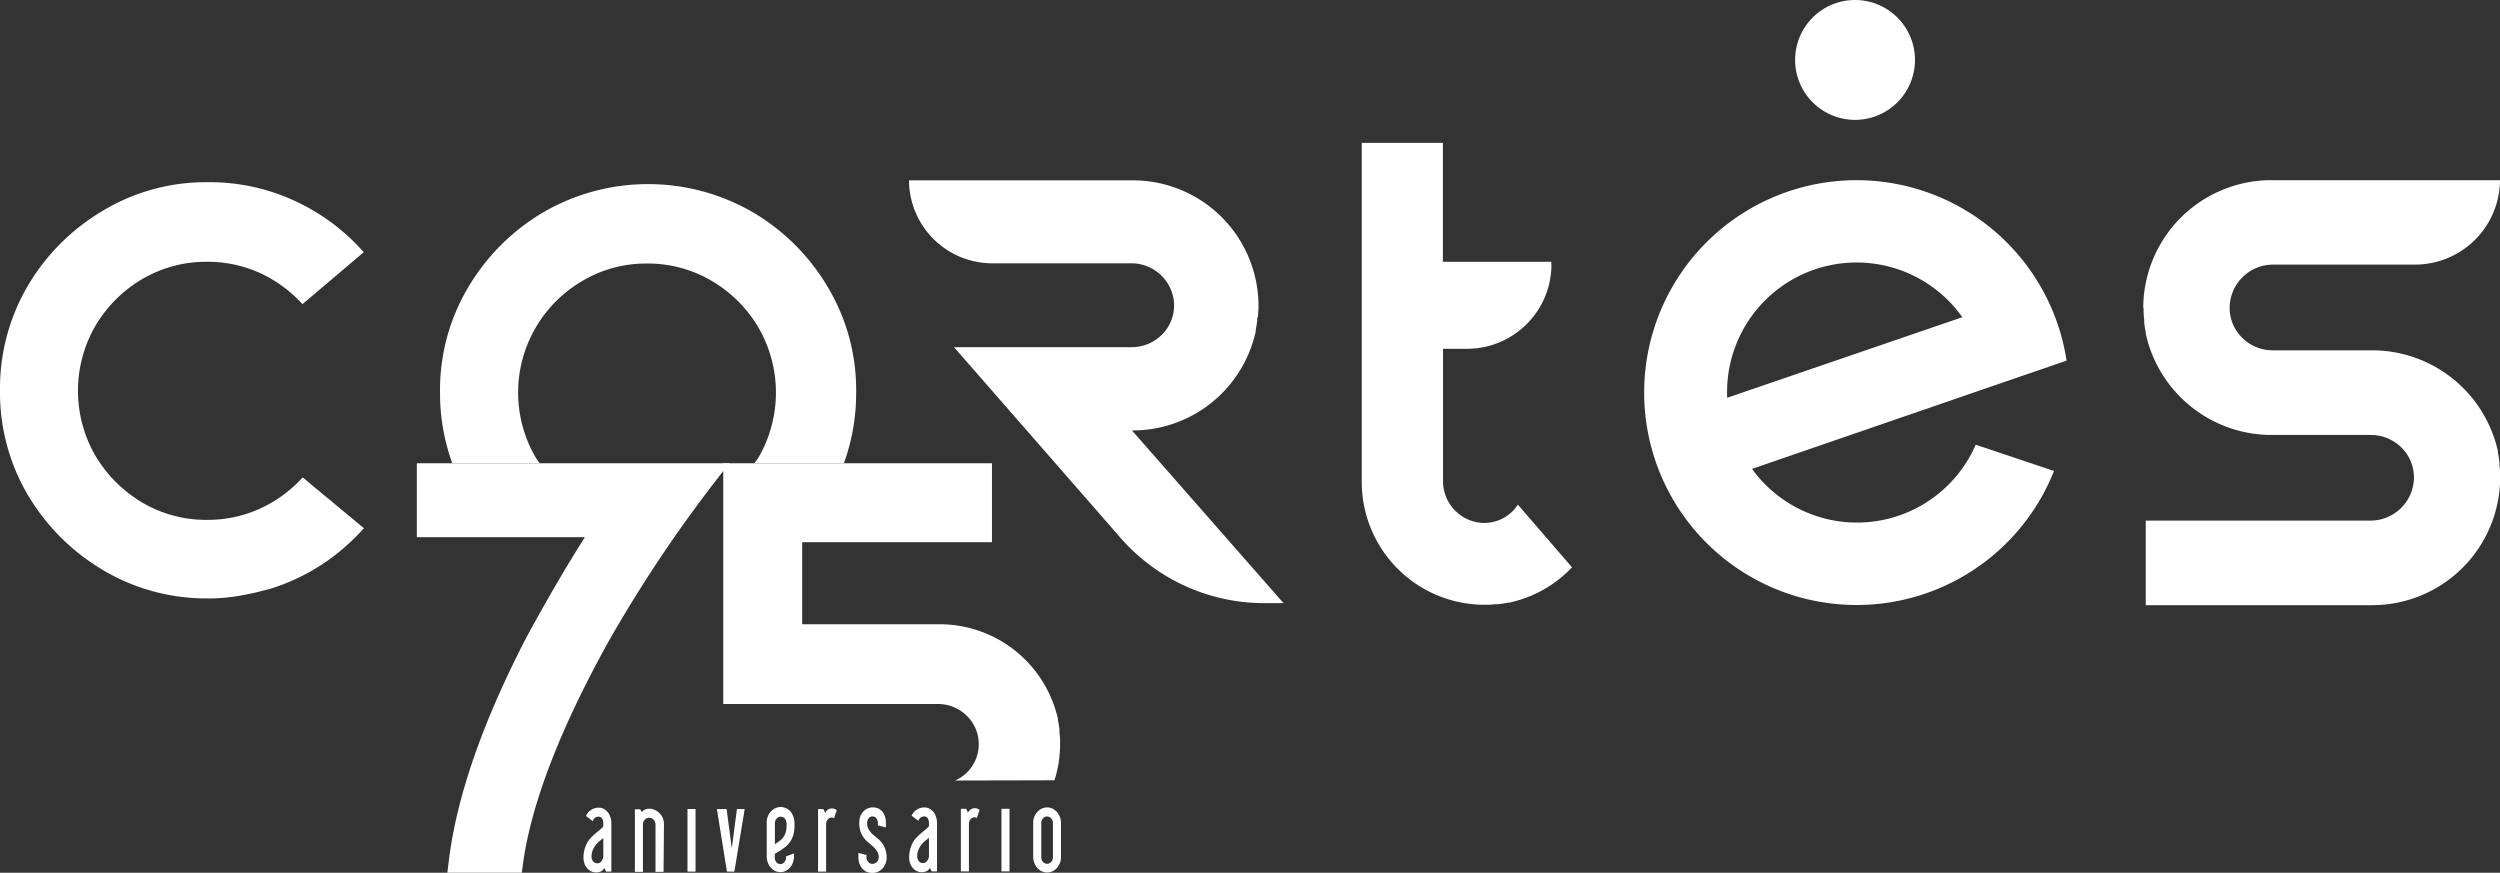 <svg id="Capa_1" data-name="Capa 1" xmlns="http://www.w3.org/2000/svg" viewBox="0 0 310.37 108.35"><rect x="0" y="0" width="310.37" height="108.35" fill="#333333" stroke="none"/><defs><style>.cls-1{fill:#fff;}</style></defs><path class="cls-1" d="M104.77,57.51a25.48,25.48,0,0,0,1.52-8.83,24.81,24.81,0,0,0-3.5-13,26.23,26.23,0,0,0-9.33-9.33,25.93,25.93,0,0,0-26,0,26.34,26.34,0,0,0-9.34,9.33,24.9,24.9,0,0,0-3.49,13,25.48,25.48,0,0,0,1.52,8.83H67c-.16-.24-.35-.46-.5-.72a16,16,0,0,1,0-16.11,16,16,0,0,1,5.8-5.8,15.35,15.35,0,0,1,8-2.16,15.51,15.51,0,0,1,8.07,2.16,16.28,16.28,0,0,1,5.8,5.8,16.1,16.1,0,0,1,0,16.11c-.15.26-.35.48-.51.72Z"/><path class="cls-1" d="M192.59,32.88V32.5H179.13V17.74H169.06V59.79a15.24,15.24,0,0,0,15.16,15.29h.08c.4,0,.83,0,1.34-.07l.38,0c.48-.06.88-.12,1.24-.2l.17,0,.73-.19a15,15,0,0,0,7-4.19l-6.72-7.78a4.93,4.93,0,0,1-.74.9,5,5,0,0,1-3.8,1.36,5.18,5.18,0,0,1-4.75-5.24V43.3h2.94a10.48,10.48,0,0,0,10.52-10.42"/><path class="cls-1" d="M25.84,74.3A24.6,24.6,0,0,0,29.52,74c1.19-.22,2.16-.4,2.92-.62l1.11-.28A25.78,25.78,0,0,0,41,69.37a27.45,27.45,0,0,0,4.18-3.79c-1.12-.93-2.24-1.87-3.39-2.81-.54-.47-1.12-.94-1.69-1.4-.26-.22-.54-.47-.83-.69s-.76-.65-1.12-.94a5.83,5.83,0,0,0-.58-.46,16.38,16.38,0,0,1-5.26,3.85,15.63,15.63,0,0,1-6.59,1.41,15.6,15.6,0,0,1-8.08-2.16,16.63,16.63,0,0,1-5.8-5.81,16.1,16.1,0,0,1,0-16.11,16.28,16.28,0,0,1,5.8-5.8A15.6,15.6,0,0,1,25.7,32.5a15.78,15.78,0,0,1,6.59,1.4,16.41,16.41,0,0,1,5.26,3.86l7.61-6.45a25.82,25.82,0,0,0-8.58-6.38,25.13,25.13,0,0,0-10.74-2.31,24.8,24.8,0,0,0-13,3.5,26.34,26.34,0,0,0-9.37,9.33A25.18,25.18,0,0,0,0,48.46a25.13,25.13,0,0,0,3.46,13,26.61,26.61,0,0,0,9.37,9.34,25.08,25.08,0,0,0,13,3.49"/><path class="cls-1" d="M266.12,38.27c0,.43,0,.87.08,1.41,0,.13,0,.26,0,.39q.09.74.21,1.29a.85.85,0,0,0,0,.17l.2.77A16,16,0,0,0,282.08,54h12.27a5.39,5.39,0,0,1,3.91,1.69,5.21,5.21,0,0,1,1.41,4,5.4,5.4,0,0,1-5.46,4.94H266.39v10.5h28a15.89,15.89,0,0,0,16-15.79V59.2c0-.42,0-.87-.08-1.4,0-.14,0-.27,0-.39-.06-.49-.13-.91-.21-1.3a.94.94,0,0,0,0-.16l-.2-.77a16,16,0,0,0-15.39-11.69H282.1a5.36,5.36,0,0,1-3.87-1.69,5.19,5.19,0,0,1-1.41-3.95,5.4,5.4,0,0,1,5.46-5h17.5a10.55,10.55,0,0,0,10.59-10.48v0H282.08a15.9,15.9,0,0,0-16,15.8Z"/><path class="cls-1" d="M156.16,39.38c.05-.53.08-1,.08-1.39v-.08a15.6,15.6,0,0,0-15.65-15.52H112.85v0a10.35,10.35,0,0,0,10.38,10.3h17.16a5.3,5.3,0,0,1,5.36,4.86,5.13,5.13,0,0,1-1.39,3.89,5.31,5.31,0,0,1-3.79,1.66H128.5v0H118.44L139.1,66.76a23.7,23.7,0,0,0,18,8.12h2.25L140.53,53.44h.06A15.64,15.64,0,0,0,155.68,42l.2-.75c0-.05,0-.11,0-.17.07-.37.14-.78.2-1.27,0-.12,0-.25,0-.38"/><path class="cls-1" d="M243.62,39.38l-29.19,10a16.08,16.08,0,0,1,29.19-10m12.94,5.39A26.37,26.37,0,1,0,255,58.47l-9.72-3.26a16.07,16.07,0,0,1-27.77,3l27.1-9.33h0l2-.69Z"/><path class="cls-1" d="M130.91,96.87a14.85,14.85,0,0,0,.7-4.49V92.3c0-.4,0-.82-.08-1.33,0-.13,0-.25,0-.37-.05-.46-.12-.86-.19-1.22,0,0,0-.1,0-.16l-.19-.72a15.06,15.06,0,0,0-14.54-11H99.59V67.31h23.56v-9.8H89.79V87.4h22.68v0h4A5.09,5.09,0,0,1,120.16,89a4.93,4.93,0,0,1-1.58,7.9Z"/><path class="cls-1" d="M130.51,107a.68.68,0,0,1-.51.24.66.66,0,0,1-.52-.24.84.84,0,0,1-.21-.58v-4.24a.84.84,0,0,1,.21-.57.67.67,0,0,1,.52-.25.7.7,0,0,1,.51.25.84.84,0,0,1,.21.57v4.24a.84.84,0,0,1-.21.58m1.21-4.82a2,2,0,0,0-.13-.75,2.37,2.37,0,0,0-.37-.62,2.06,2.06,0,0,0-.55-.42,1.57,1.57,0,0,0-1.34,0,1.87,1.87,0,0,0-.92,1,2,2,0,0,0-.14.75v4.24a2,2,0,0,0,.14.75,1.83,1.83,0,0,0,.37.62,1.75,1.75,0,0,0,.55.42,1.57,1.57,0,0,0,1.34,0,1.87,1.87,0,0,0,.55-.42,2.22,2.22,0,0,0,.37-.62,2,2,0,0,0,.13-.75Zm-6.39-1.77h-1v7.77h1Zm-4.86.11a1.11,1.11,0,0,0-.3.37l-.22-.48h-.66v7.77h1v-5.9a.88.88,0,0,1,.21-.58.67.67,0,0,1,.52-.24.45.45,0,0,1,.25.1l.34-1a.67.67,0,0,0-.23-.16,1,1,0,0,0-.36-.06.8.8,0,0,0-.54.18m-5.37,6.34a.63.63,0,0,1-.51.29.65.65,0,0,1-.52-.23.84.84,0,0,1-.21-.58,2.08,2.08,0,0,1,.16-.85,2.61,2.61,0,0,1,.39-.65,3.11,3.11,0,0,1,.48-.48l.43-.35v2.22a1,1,0,0,1-.22.63m1.22-4.68a2.27,2.27,0,0,0-.12-.75,1.82,1.82,0,0,0-.32-.62,1.74,1.74,0,0,0-.51-.42,1.37,1.37,0,0,0-.64-.15,1.57,1.57,0,0,0-.54.09,1.83,1.83,0,0,0-.46.24,1.34,1.34,0,0,0-.34.33,1.63,1.63,0,0,0-.22.37l.85.65a.69.69,0,0,1,.71-.56.5.5,0,0,1,.45.25,1.15,1.15,0,0,1,.14.57v.39a2.45,2.45,0,0,1-.43.42l-.52.43a6.39,6.39,0,0,0-.55.51,3.08,3.08,0,0,0-.48.63,3.69,3.69,0,0,0-.34.83,3.8,3.8,0,0,0-.14,1.07,2.07,2.07,0,0,0,.14.77,1.62,1.62,0,0,0,.35.57,1.48,1.48,0,0,0,.48.35,1.39,1.39,0,0,0,.56.13,1.32,1.32,0,0,0,.68-.15,1,1,0,0,0,.36-.39l.23.44h.66Zm-6.43,3.22a2.7,2.7,0,0,0-.45-.81,4.08,4.08,0,0,0-.55-.55c-.21-.16-.4-.32-.59-.49a3.23,3.23,0,0,1-.47-.58,1.56,1.56,0,0,1-.19-.79.93.93,0,0,1,.18-.58.58.58,0,0,1,.49-.24.58.58,0,0,1,.48.24.88.88,0,0,1,.19.58v.29l1,.25v-.54a3,3,0,0,0-.1-.75,2,2,0,0,0-.3-.62,1.74,1.74,0,0,0-.51-.42,1.55,1.55,0,0,0-.71-.15,1.6,1.6,0,0,0-.7.15,1.72,1.72,0,0,0-.88,1,2.27,2.27,0,0,0-.11.75,3.58,3.58,0,0,0,.12,1,3,3,0,0,0,.42.84,2.9,2.9,0,0,0,.54.57c.21.17.42.35.61.53a3.13,3.13,0,0,1,.51.59,1.33,1.33,0,0,1,.21.76.78.78,0,0,1-.24.58.75.75,0,0,1-.54.24.67.67,0,0,1-.52-.24.85.85,0,0,1-.22-.58v-.29l-1-.25v.54a2.56,2.56,0,0,0,.11.75,1.77,1.77,0,0,0,.34.62,1.71,1.71,0,0,0,.54.42,1.75,1.75,0,0,0,.74.15,1.66,1.66,0,0,0,.72-.15,1.68,1.68,0,0,0,.56-.42,1.83,1.83,0,0,0,.37-.62,2.27,2.27,0,0,0,.13-.75,3.4,3.4,0,0,0-.17-1m-7.17-4.88a1.11,1.11,0,0,0-.3.37l-.22-.48h-.66v7.77h1v-5.9a.88.88,0,0,1,.21-.58.67.67,0,0,1,.52-.24.45.45,0,0,1,.25.1l.34-1a.67.67,0,0,0-.23-.16,1,1,0,0,0-.36-.06.8.8,0,0,0-.54.18m-5.17,2.64a1.7,1.7,0,0,1-.26.64,2.47,2.47,0,0,1-.44.49,4.17,4.17,0,0,1-.68.47v-2.58a.84.84,0,0,1,.21-.57.67.67,0,0,1,.52-.25.71.71,0,0,1,.51.23,1.23,1.23,0,0,1,.21.81,3.45,3.45,0,0,1-.07.76m1,2.76-1,.37v.13a.89.89,0,0,1-.2.58.63.63,0,0,1-1,0,.88.88,0,0,1-.19-.58V106a11.67,11.67,0,0,0,1.18-.76,3.24,3.24,0,0,0,.77-.8,3.17,3.17,0,0,0,.38-.9,5.48,5.48,0,0,0,.12-1.24,2.72,2.72,0,0,0-.14-.89,2.08,2.08,0,0,0-.36-.66,1.64,1.64,0,0,0-1.22-.56,1.5,1.5,0,0,0-.67.15,1.87,1.87,0,0,0-.92,1,2,2,0,0,0-.14.75v4.24a2.27,2.27,0,0,0,.13.75,2,2,0,0,0,.36.62,1.79,1.79,0,0,0,.53.42,1.53,1.53,0,0,0,.67.15,1.45,1.45,0,0,0,.66-.15,1.71,1.71,0,0,0,.54-.42,2,2,0,0,0,.36-.62,2.27,2.27,0,0,0,.13-.75Zm-7.09-5.51-.64,4.87-.64-4.87H89l1.25,7.77h.92l1.28-7.77Zm-5.14,0h-1v7.77h1Zm-3.92,1.87a1.94,1.94,0,0,0-.15-.76,1.9,1.9,0,0,0-1-1,1.57,1.57,0,0,0-.68-.15,1.27,1.27,0,0,0-.52.1.81.81,0,0,0-.38.33l-.22-.36h-.66v7.77h1v-5.9a.82.82,0,0,1,.24-.58.73.73,0,0,1,1.08,0,.82.82,0,0,1,.24.58v5.9h1Zm-7.75,4.58a.61.61,0,0,1-.51.29.65.65,0,0,1-.52-.23.84.84,0,0,1-.21-.58,2.08,2.08,0,0,1,.16-.85,3,3,0,0,1,.39-.65,3.11,3.11,0,0,1,.48-.48l.43-.35v2.22a1,1,0,0,1-.22.63m1.22-4.68a2.27,2.27,0,0,0-.12-.75,1.82,1.82,0,0,0-.32-.62,1.74,1.74,0,0,0-.51-.42,1.37,1.37,0,0,0-.64-.15,1.57,1.57,0,0,0-.54.09,1.83,1.83,0,0,0-.46.24,1.34,1.34,0,0,0-.34.33,1.63,1.63,0,0,0-.22.37l.85.65a.69.69,0,0,1,.71-.56.5.5,0,0,1,.45.25,1,1,0,0,1,.14.57v.39a2.45,2.45,0,0,1-.43.42l-.52.43a6.39,6.39,0,0,0-.55.51,3.08,3.08,0,0,0-.48.63,3.69,3.69,0,0,0-.34.83,3.8,3.8,0,0,0-.14,1.07,2.07,2.07,0,0,0,.14.77,1.62,1.62,0,0,0,.35.57,1.48,1.48,0,0,0,.48.35,1.43,1.43,0,0,0,.56.13,1.32,1.32,0,0,0,.68-.15,1.06,1.06,0,0,0,.37-.39l.22.44h.66Z"/><path class="cls-1" d="M230.3,14.88a7.44,7.44,0,1,0-7.44-7.44,7.44,7.44,0,0,0,7.44,7.44"/><path class="cls-1" d="M51.75,57.51v9.18H72.61c-2.61,4.12-5,8.29-7.25,12.43-5.49,10.59-8.75,20-9.68,28.07l-.14,1.16h9.24l.12-.9c1-7.61,4.65-17,10.7-27.9A170.25,170.25,0,0,1,89.25,59.18l1.28-1.67Z"/></svg>